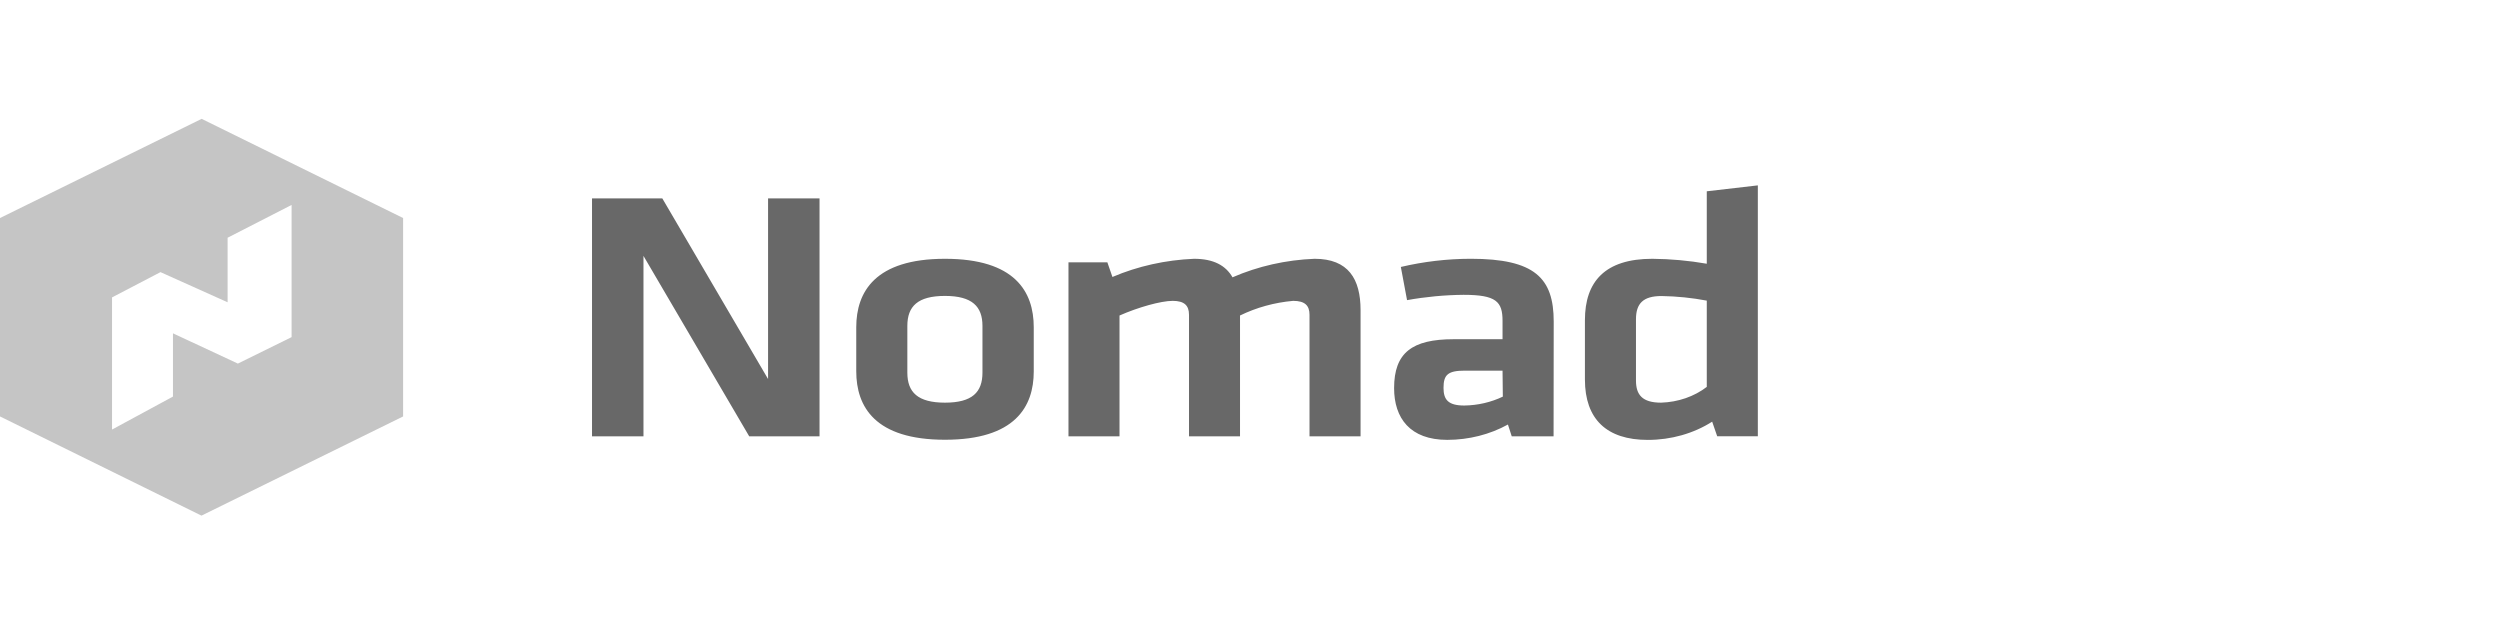 <svg width="128" height="32" viewBox="0 0 128 32" fill="none" xmlns="http://www.w3.org/2000/svg">
<path d="M32.946 13.102V22.34H30.311V10.159H33.911L39.325 19.406V10.159H41.96V22.34H38.36L32.946 13.102ZM48.383 22.515C44.806 22.515 43.84 20.832 43.84 19.005V16.758C43.84 14.945 44.804 13.25 48.383 13.25C51.962 13.25 52.928 14.929 52.928 16.758V19.017C52.928 20.83 51.965 22.515 48.383 22.515ZM48.383 15.151C46.99 15.151 46.456 15.68 46.456 16.686V19.078C46.456 20.084 46.99 20.616 48.383 20.616C49.775 20.616 50.302 20.084 50.302 19.078V16.686C50.302 15.695 49.778 15.151 48.383 15.151ZM60.877 22.34V16.117C60.877 15.644 60.64 15.404 60.041 15.404C59.441 15.404 58.269 15.734 57.319 16.154V22.34H54.706V13.431H56.697L56.956 14.181C58.258 13.626 59.682 13.31 61.136 13.25C62.141 13.25 62.762 13.598 63.104 14.199C64.409 13.631 65.841 13.307 67.306 13.25C69.041 13.25 69.661 14.289 69.661 15.881V22.34H67.047V16.117C67.047 15.644 66.813 15.404 66.21 15.404C65.252 15.489 64.326 15.744 63.489 16.154V22.34H60.877ZM79.543 22.34H77.401L77.206 21.736C76.281 22.247 75.202 22.52 74.1 22.521C72.194 22.521 71.378 21.406 71.378 19.872C71.378 18.06 72.299 17.368 74.421 17.368H76.93V16.428C76.93 15.443 76.608 15.095 74.934 15.095C73.962 15.104 72.992 15.196 72.041 15.367L71.723 13.668C72.888 13.393 74.091 13.252 75.3 13.249C78.577 13.249 79.55 14.233 79.55 16.462L79.543 22.34ZM76.93 18.977H75C74.142 18.977 73.908 19.18 73.908 19.856C73.908 20.46 74.142 20.763 74.971 20.763C75.664 20.754 76.343 20.596 76.945 20.307L76.93 18.977ZM81.148 16.392C81.148 14.419 82.175 13.25 84.599 13.25C85.536 13.258 86.469 13.343 87.387 13.503V9.794L90.001 9.491V22.338H87.921L87.663 21.589C86.712 22.197 85.553 22.524 84.365 22.523C82.265 22.523 81.148 21.463 81.148 19.432V16.392ZM87.387 15.392C86.626 15.248 85.849 15.169 85.07 15.157C84.128 15.157 83.762 15.54 83.762 16.344V19.483C83.762 20.214 84.084 20.616 85.049 20.616C85.916 20.589 86.743 20.304 87.387 19.809V15.392Z" fill="#686868"/>
<path d="M10.324 6.085L0 11.163V21.322L10.315 26.4L20.639 21.322V11.163L10.324 6.085ZM14.927 17.262L12.178 18.616L8.856 17.066V20.304L5.736 21.993V15.227L8.216 13.933L11.653 15.477V12.172L14.929 10.493V17.262H14.927Z" fill="#C5C5C5"/>
</svg>
